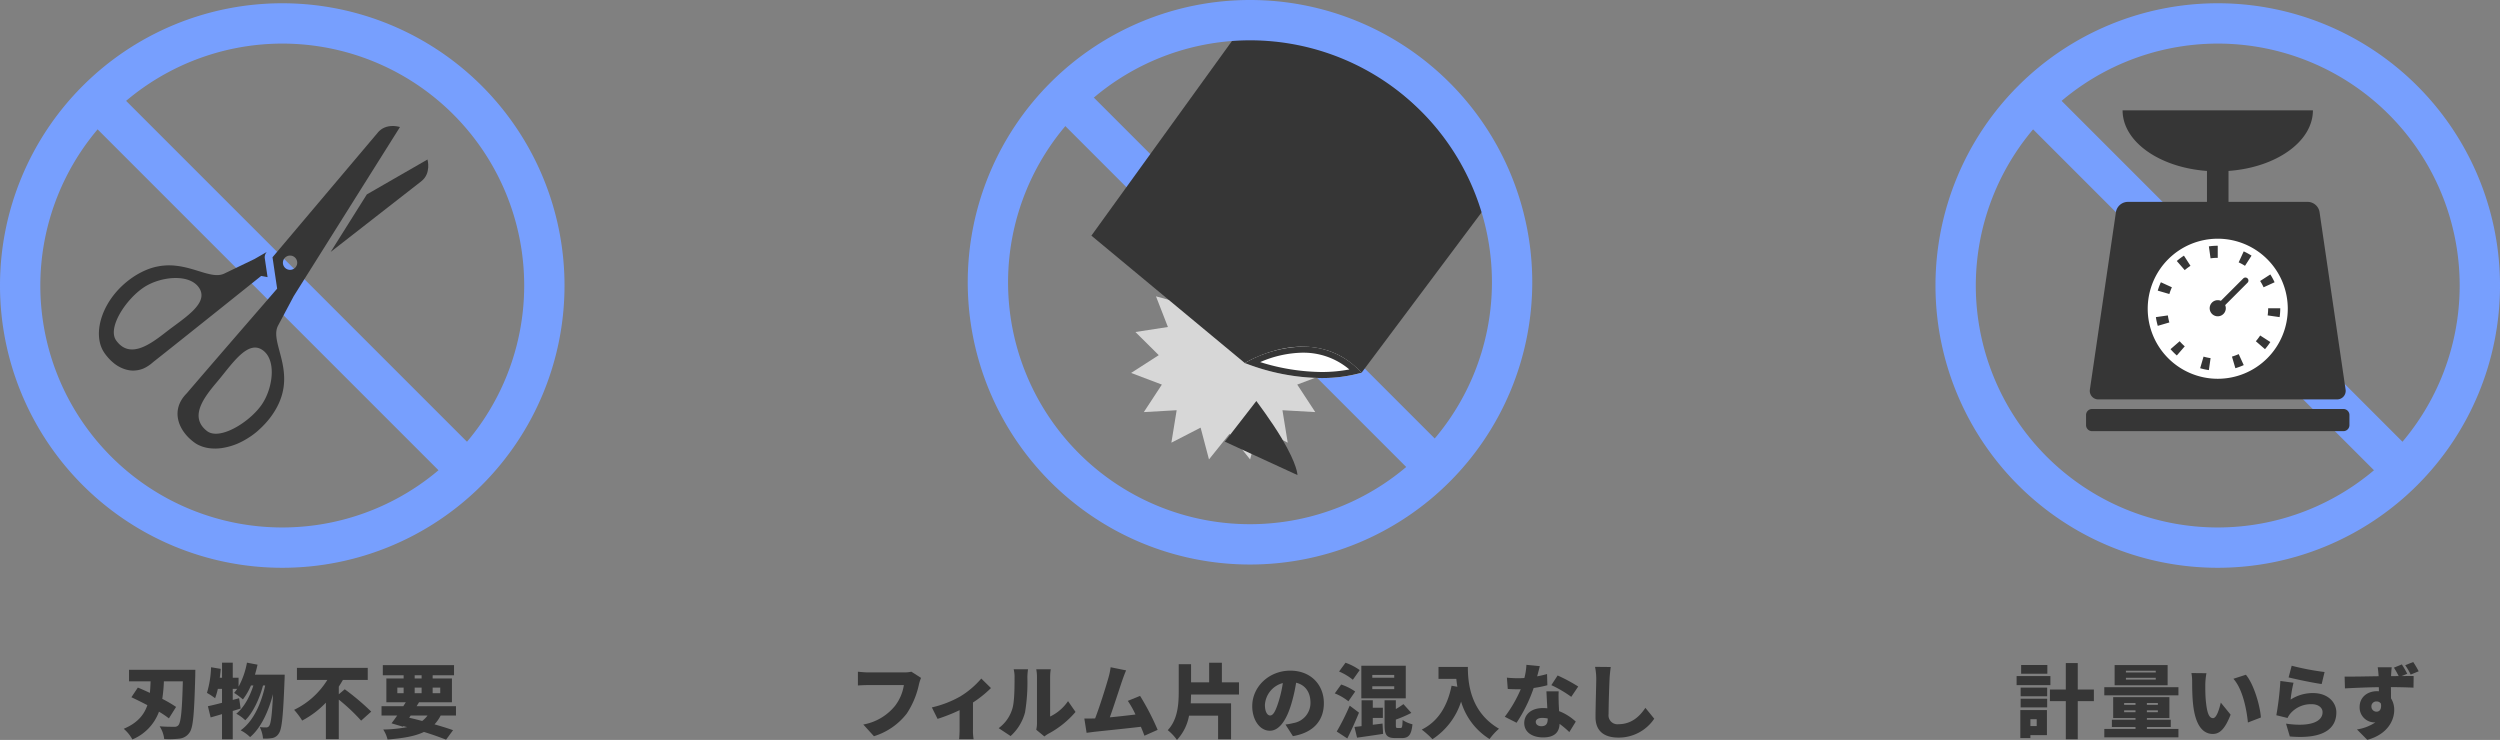 <svg xmlns="http://www.w3.org/2000/svg" xmlns:xlink="http://www.w3.org/1999/xlink" width="620" height="183.502" viewBox="0 0 620 183.502"><rect x="0" y="0" width="620" height="183.502" fill="#808080" stroke="none"/><defs><clipPath id="a"><rect width="620" height="183.502" fill="none"/></clipPath></defs><path d="M304.926,65.372l3.671,7.281,6.314-5.159.393,8.145,7.866-2.144-2.954,7.6,8.059,1.242-5.79,5.741,6.857,4.411-7.625,2.89,4.47,6.819-8.14-.461,1.309,8.048-7.249-3.733-2.077,7.885-5.1-6.358-5.1,6.358-2.077-7.885-7.249,3.733,1.309-8.048-8.14.461,4.47-6.819-7.625-2.89,6.857-4.411-5.79-5.741,8.059-1.242-2.954-7.6,7.866,2.144.393-8.145,6.314,5.159Z" fill="#d7d7d7"/><rect width="10" height="128.616" transform="translate(260.992 28.063) rotate(-45)" fill="#779ffe"/><rect width="10" height="128.616" transform="translate(500.992 28.873) rotate(-45)" fill="#779ffe"/><g clip-path="url(#a)"><path d="M550,10.81a60,60,0,1,1-60,60,60.068,60.068,0,0,1,60-60m0-10a70,70,0,1,0,70,70,70,70,0,0,0-70-70" fill="#779ffe"/><path d="M569.667,75.747a20.033,20.033,0,1,1-20.033-20.033,20.033,20.033,0,0,1,20.033,20.033" fill="#fff"/><path d="M547.8,91.786a15.622,15.622,0,0,1-2.162-.468l.843-2.879a12.613,12.613,0,0,0,1.743.377Zm6.571-.468-.844-2.879a12.55,12.55,0,0,0,1.67-.623l1.248,2.728a15.39,15.39,0,0,1-2.074.774m-14.518-3.162a15.8,15.8,0,0,1-1.563-1.563l2.267-1.966a12.651,12.651,0,0,0,1.262,1.263Zm21.865-1.563-2.267-1.965a12.62,12.62,0,0,0,1.072-1.429l2.521,1.625a15.619,15.619,0,0,1-1.326,1.769m-26.59-5.784a15.448,15.448,0,0,1-.469-2.163l2.97-.423A12.455,12.455,0,0,0,538,79.965Zm30.22-2.164-2.969-.422a12.719,12.719,0,0,0,.125-1.781h3a15.543,15.543,0,0,1-.156,2.2M538,72.919l-2.879-.844A15.552,15.552,0,0,1,535.9,70l2.729,1.248A12.446,12.446,0,0,0,538,72.919m23.371-1.67a12.415,12.415,0,0,0-.855-1.563l2.523-1.624A15.618,15.618,0,0,1,564.1,70Zm-19.557-4.256-1.967-2.265a15.636,15.636,0,0,1,1.769-1.327l1.625,2.522a12.488,12.488,0,0,0-1.427,1.07m14.943-1.067a12.476,12.476,0,0,0-1.566-.858l1.25-2.727a15.6,15.6,0,0,1,1.939,1.061Zm-8.541-1.859L547.8,61.1a15.544,15.544,0,0,1,2.2-.156v3a12.72,12.72,0,0,0-1.781.125M520.462,99.053h59.077a2.124,2.124,0,0,0,2.159-2.5l-6.456-43.99a3.018,3.018,0,0,0-2.891-2.5H552.673V42.392c11.775-.85,20.93-7.255,20.93-15.036H526.4c0,7.782,9.154,14.186,20.93,15.038v7.673H527.648a3.021,3.021,0,0,0-2.891,2.5L518.3,96.555a2.122,2.122,0,0,0,2.159,2.5M550,59.2a17.368,17.368,0,1,1-17.367,17.368A17.368,17.368,0,0,1,550,59.2m31.16,47.728H518.839a1.5,1.5,0,0,1-1.5-1.5v-2.5a1.5,1.5,0,0,1,1.5-1.5h62.322a1.5,1.5,0,0,1,1.5,1.5v2.5a1.5,1.5,0,0,1-1.5,1.5M552,76.442a2,2,0,1,1-2-2,2,2,0,0,1,2,2m-2.366.366h0a.75.75,0,0,1,0-1.061l6.718-6.717a.75.75,0,0,1,1.06,1.06L550.7,76.808a.75.75,0,0,1-1.061,0" fill="#363636"/><rect width="10" height="128.616" transform="translate(20.992 28.873) rotate(-45)" fill="#779ffe"/><path d="M70,10.81a60,60,0,1,1-60,60,60.068,60.068,0,0,1,60-60m0-10a70,70,0,1,0,70,70,70,70,0,0,0-70-70" fill="#779ffe"/><path d="M66.355,68.726l-.684-4.646a1.925,1.925,0,0,1,.436-1.528l.056-.067-3.054,1.756-7.475,3.6a3.753,3.753,0,0,1-.866.289.065.065,0,0,1-.024.006,4.542,4.542,0,0,1-.9.086c-.012,0-.024,0-.035,0h-.015a7.25,7.25,0,0,1-1.14-.1l-.081-.014c-.374-.064-.761-.149-1.159-.251l-.133-.035c-.4-.1-.805-.222-1.226-.351-.049-.016-.1-.03-.149-.045l-.691-.213c-.026-.009-.053-.016-.079-.024-.189-.057-.378-.118-.57-.176-.475-.144-.966-.288-1.468-.424l-.125-.035c-.475-.127-.963-.245-1.464-.349l-.164-.035c-.506-.1-1.024-.185-1.554-.248-.043,0-.085-.012-.128-.015a15.828,15.828,0,0,0-1.746-.1c-.042,0-.086,0-.129,0-.265,0-.533.012-.8.028-.1.007-.21.017-.316.027q-.327.025-.657.069c-.117.015-.234.032-.352.049-.227.038-.458.081-.689.129-.1.022-.209.04-.315.065-.334.078-.672.164-1.015.271-.031.009-.063.023-.1.032-.311.1-.627.211-.944.335-.114.043-.23.094-.345.141-.242.1-.485.209-.731.324-.128.061-.258.124-.388.191-.25.125-.5.262-.757.4-.117.065-.233.129-.351.2-.37.22-.743.453-1.121.711C25.329,73.967,22.7,82.72,25.81,87.4c.2.307.422.6.648.881.07.087.143.169.215.255.163.193.33.381.5.56.083.088.168.173.254.257.181.176.366.343.555.5.078.065.153.134.232.2a9.377,9.377,0,0,0,.828.6c.021.014.045.024.067.039a8.521,8.521,0,0,0,.8.444c.091.045.182.084.273.125.212.092.426.179.643.254.1.034.2.066.305.1.227.066.456.118.687.165.085.014.169.037.255.049a6.607,6.607,0,0,0,.952.078c.032,0,.065-.006.1-.006a6.489,6.489,0,0,0,1.015-.1c.093-.015.185-.032.278-.052a6.742,6.742,0,0,0,1.1-.335l.057-.029a7.465,7.465,0,0,0,1.037-.549c.094-.058.186-.118.278-.182a8.866,8.866,0,0,0,1.074-.842c6.384-5.021,26.81-21.38,26.81-21.38ZM41.163,82.358c-3.951,3.086-8.969,6.744-12.336,2.1-2.307-3.185,2.5-10.383,6.968-13.272,4.123-2.667,11.421-3.424,13.691.373s-4,7.424-8.323,10.8" fill="#363636"/><path d="M106.016,39.559,90.975,48.212,82.01,62.477,104.428,45c2.6-1.964,1.588-5.441,1.588-5.441" fill="#363636"/><path d="M89.593,46.776l9.6-15.27-.117-.034a.242.242,0,0,1-.025-.008c-.082-.021-.2-.052-.343-.08l-.048-.009c-.146-.029-.321-.058-.511-.081l-.078-.009c-.193-.02-.409-.033-.634-.034-.045,0-.088,0-.134,0l-.231.009c-.068,0-.136.008-.205.014s-.162.017-.243.027-.141.019-.214.031-.167.033-.251.052-.144.031-.216.05c-.087.025-.172.054-.257.082s-.143.047-.214.073c-.088.034-.173.078-.26.118-.071.032-.142.061-.209.1-.09.046-.177.1-.263.159-.065.041-.132.078-.195.123-.1.068-.186.149-.279.227-.053.043-.107.082-.158.129a4.7,4.7,0,0,0-.412.439L74.745,55.318l-3.662,4.336-3.5,4.145.78,5.3.3,2.023.069.459s-17.143,19.77-22.41,25.953c-4.108,4.109-2.221,9.241,1.933,12.247a7.037,7.037,0,0,0,1.011.6c.115.058.237.1.355.152a7.93,7.93,0,0,0,.768.289c.144.047.295.084.443.122.256.066.519.121.786.165.157.024.313.049.473.066.286.033.579.049.877.058.141,0,.283.014.427.013a12.4,12.4,0,0,0,1.531-.111c.115-.015.232-.041.348-.058q.636-.1,1.285-.269c.152-.037.3-.076.455-.121a15.67,15.67,0,0,0,1.594-.54.271.271,0,0,1,.037-.013c.542-.221,1.083-.484,1.623-.77.149-.078.3-.164.448-.248q.645-.364,1.276-.787c.12-.081.243-.155.361-.238q.78-.551,1.531-1.193c.11-.1.217-.2.326-.3q.6-.535,1.17-1.132c.133-.139.265-.278.4-.422a21.06,21.06,0,0,0,1.353-1.629c7.654-10.315-.58-18.127,1.833-22.675l3.892-7.328,1.661-2.642,3.021-4.807L87.4,50.27ZM64.847,100.44c-3.061,4.349-10.441,8.874-13.534,6.443-4.511-3.544-.66-8.418,2.577-12.245,3.545-4.187,7.412-10.311,11.117-7.893s2.666,9.678-.16,13.695m7.088-37.058a1.773,1.773,0,1,1-1.772,1.772,1.773,1.773,0,0,1,1.772-1.772" fill="#363636"/><path d="M48.446,166.118s-.02,1.06-.02,1.44c-.26,9.442-.5,12.883-1.44,14.143a3.43,3.43,0,0,1-2.5,1.48,22.127,22.127,0,0,1-3.761.1,7.24,7.24,0,0,0-1.141-3.161c1.581.14,3,.12,3.661.12a1.186,1.186,0,0,0,.96-.34c.7-.68.961-4.1,1.14-10.923h-4.7a37.826,37.826,0,0,1-.4,4.342,31.2,31.2,0,0,1,3.421,2l-1.78,2.84a21.69,21.69,0,0,0-2.46-1.66,11.854,11.854,0,0,1-6.6,6.882,9.2,9.2,0,0,0-2.141-2.641c3.421-1.44,5.061-3.48,5.862-5.861-1.381-.72-2.761-1.4-3.961-1.961l1.6-2.4c.88.36,1.921.82,2.981,1.32.1-.94.14-1.88.18-2.861H32v-2.86Z" fill="#363636"/><path d="M70.608,167.318s-.02.92-.04,1.26c-.34,8.9-.66,12.263-1.4,13.283a2.4,2.4,0,0,1-1.661,1.181,9.9,9.9,0,0,1-2.28.119,7.866,7.866,0,0,0-.8-2.84,13.37,13.37,0,0,0,1.641.08.818.818,0,0,0,.7-.4c.4-.54.7-2.641.94-7.862-1.1,4.241-2.96,8.362-5.681,10.662a9.886,9.886,0,0,0-2.34-1.68c3.16-2.261,5.081-6.6,6.081-11.122h-.54c-.841,3.2-2.441,6.721-4.4,8.621A10.416,10.416,0,0,0,58.6,177c1.9-1.5,3.361-4.241,4.241-7h-.6a15.743,15.743,0,0,1-2,3.46,16.747,16.747,0,0,0-2.181-1.62,10.074,10.074,0,0,0,.76-1h-1.1v2.74l1.58-.42.381,2.561c-.641.2-1.3.4-1.961.6v7.021h-2.66V177.1c-1,.3-1.961.58-2.821.821l-.68-2.781c.98-.2,2.18-.5,3.5-.841v-3.46H54.024a16.273,16.273,0,0,1-.68,2.32,16.766,16.766,0,0,0-2.02-1.32,24.893,24.893,0,0,0,1.02-6.361l2.4.4c-.06.72-.139,1.46-.24,2.2h.561v-3.74h2.66v3.74h1.44v2.22a19.766,19.766,0,0,0,2.081-5.96l2.62.5c-.18.84-.4,1.68-.64,2.48Z" fill="#363636"/><path d="M85.5,170.939a60.731,60.731,0,0,1,6.561,5.542l-2.5,2.24a46.411,46.411,0,0,0-5.541-5.221v9.8h-3.2V174.26A22.894,22.894,0,0,1,74.94,178.7a18.433,18.433,0,0,0-2-2.661,19.739,19.739,0,0,0,8.242-7.421H73.64v-2.981H91.2v2.981H85.043c-.32.56-.661,1.12-1.02,1.66v1.9Z" fill="#363636"/><path d="M109.281,177.46a9.8,9.8,0,0,1-1.52,2.181c1.76.5,3.361,1,4.6,1.441l-1.74,2.36c-1.441-.58-3.341-1.26-5.482-1.92-2.22,1.08-5.161,1.56-9.022,1.88a7.989,7.989,0,0,0-1.08-2.481,33.889,33.889,0,0,0,5.941-.6l-.96-.24-.1.14-2.82-.84c.42-.54.9-1.2,1.4-1.921H94.618v-2.32h5.4c.22-.34.42-.66.62-.98H95.818v-5.9H100.1v-.8H94.938v-2.5H112.6v2.5h-5.3v.8h4.781v5.9H103.92l-.6.98h9.762v2.32Zm-10.742-5.541h1.56v-1.4h-1.56Zm2.94,6.082c1.061.24,2.161.52,3.221.8a6.438,6.438,0,0,0,1.321-1.341H101.84Zm1.361-9.742h1.72v-.8h-1.72Zm1.72,2.26h-1.72v1.4h1.72Zm2.741,1.4h1.88v-1.4H107.3Z" fill="#363636"/><path d="M227.9,169.719a21.074,21.074,0,0,1-3.021,7.242,16.4,16.4,0,0,1-8.142,5.621l-2.64-2.9a13.09,13.09,0,0,0,7.862-4.621,11.234,11.234,0,0,0,2.2-5.161h-8.8c-.98,0-2.081.06-2.6.1v-3.421c.621.08,1.941.181,2.6.181h8.822a7.968,7.968,0,0,0,1.84-.181l2.4,1.541a9.938,9.938,0,0,0-.52,1.6" fill="#363636"/><path d="M238.237,172.66a21.583,21.583,0,0,0,5.121-4.381l2.4,2.36a27.817,27.817,0,0,1-4.46,3.581v6.7a11.9,11.9,0,0,0,.16,2.4h-3.6c.06-.44.12-1.64.12-2.4v-4.8a42.6,42.6,0,0,1-5.461,2.161L231.1,175.44a26.078,26.078,0,0,0,7.142-2.78" fill="#363636"/><path d="M251.03,175.861c.56-1.641.58-5.322.58-7.822a7.762,7.762,0,0,0-.22-2.061h3.561a15.813,15.813,0,0,0-.16,2.021,45.86,45.86,0,0,1-.58,8.661,12.038,12.038,0,0,1-3.581,5.882l-2.961-1.961a9.191,9.191,0,0,0,3.361-4.72m6.141,3.46V167.839a10.484,10.484,0,0,0-.18-1.861h3.6a12.17,12.17,0,0,0-.16,1.881V177.7a11.216,11.216,0,0,0,4.441-3.821l1.86,2.681a23.1,23.1,0,0,1-6.761,5.421,6.774,6.774,0,0,0-.96.66l-2.021-1.66a7.667,7.667,0,0,0,.18-1.661" fill="#363636"/><path d="M278.337,168.7c-.68,1.98-2.141,6.542-3.1,9.2,2.141-.2,4.521-.48,6.361-.7a22.65,22.65,0,0,0-1.9-3.381l3.041-1.24A63.631,63.631,0,0,1,287.1,181l-3.281,1.46c-.24-.66-.54-1.42-.88-2.221-3.3.4-9.042.98-11.463,1.241-.5.06-1.34.18-2,.26l-.56-3.541c.72,0,1.7,0,2.38-.02a1.513,1.513,0,0,0,.3-.02c1.16-3,2.721-8.022,3.321-10.162a16.65,16.65,0,0,0,.52-2.521l3.841.781c-.3.66-.62,1.52-.94,2.44" fill="#363636"/><path d="M295.385,172.239c-.02.72-.04,1.44-.08,2.181h10v8.922h-3.221V177.48h-7.2a11.955,11.955,0,0,1-3,6.022,11.915,11.915,0,0,0-2.28-2.421c2.44-2.6,2.72-6.3,2.72-9.562v-6.8h3.061v4.5h4.48v-4.86h3.162v4.86h4.24v3.021Z" fill="#363636"/><path d="M320.638,182.561l-1.841-2.88a15.083,15.083,0,0,0,1.961-.361,5.065,5.065,0,0,0,4.24-5.041c0-2.58-1.26-4.421-3.561-4.961a39.668,39.668,0,0,1-1.18,5.222c-1.18,4-2.98,6.681-5.341,6.681-2.481,0-4.361-2.68-4.361-6.1,0-4.762,4.1-8.8,9.442-8.8,5.1,0,8.322,3.519,8.322,8.06,0,4.221-2.48,7.3-7.681,8.182M315,177.44c.8,0,1.4-1.22,2.121-3.541a29.672,29.672,0,0,0,1.02-4.5,5.965,5.965,0,0,0-4.441,5.4c0,1.741.6,2.641,1.3,2.641" fill="#363636"/><path d="M334.408,173.92a13.444,13.444,0,0,0-3.381-1.961l1.581-2.2a13.151,13.151,0,0,1,3.48,1.74Zm2.621,2.82c-.881,2.161-1.881,4.381-2.9,6.4l-2.62-1.721a57.716,57.716,0,0,0,3.22-6.421Zm-1.521-8.161a13.78,13.78,0,0,0-3.42-2.041l1.6-2.18a14.2,14.2,0,0,1,3.521,1.82Zm7.362,10.862.14,2.56c-2.2.341-4.6.681-6.461.941l-.64-2.661c.52-.06,1.12-.12,1.76-.2V173.66h2.781v1.86h2.5v2.521h-2.5v1.7Zm5.761-6.261H337.609V165.1h11.022Zm-2.861-5.8h-5.441v.7h5.441Zm0,2.821h-5.441v.7h5.441Zm1.581,10.342c.36,0,.44-.3.5-1.98a7.471,7.471,0,0,0,2.44,1.06c-.259,2.641-.96,3.421-2.64,3.421h-1.58c-2.221,0-2.7-.8-2.7-3.261V173.66h2.8v2.18a17.057,17.057,0,0,0,1.88-1.22l1.961,2.18a32.5,32.5,0,0,1-3.841,1.661v1.3c0,.7.06.78.42.78Z" fill="#363636"/><path d="M364.029,165.4c0,3.941.581,11.163,7.722,15.323a15.1,15.1,0,0,0-2.341,2.561A16.447,16.447,0,0,1,362.349,174a17.516,17.516,0,0,1-7.1,9.322,20.618,20.618,0,0,0-2.66-2.381c4.041-2,6.381-5.8,7.4-10.882l1.44.26c-.119-.68-.2-1.34-.259-1.961h-4.421V165.4Z" fill="#363636"/><path d="M381.208,167.738c.94-.179,1.781-.38,2.461-.58l.08,2.781a27.312,27.312,0,0,1-3.4.68,36.762,36.762,0,0,1-4.241,8.622l-2.92-1.48a32.178,32.178,0,0,0,3.96-6.842c-.219.02-.419.02-.64.02-.84,0-1.66-.02-2.58-.08l-.22-2.8c.92.1,2.12.14,2.78.14q.78,0,1.561-.06a15.95,15.95,0,0,0,.5-3.261l3.321.32c-.14.62-.38,1.54-.661,2.54m5.342,6.522c.02.48.06,1.26.1,2.1a13.042,13.042,0,0,1,4.142,2.6l-1.6,2.6a21.353,21.353,0,0,0-2.42-2.041c-.061,1.92-1.1,3.361-4.061,3.361-2.641,0-4.7-1.24-4.7-3.561,0-2,1.58-3.721,4.661-3.721a9.154,9.154,0,0,1,1.06.06c-.08-1.42-.16-3.08-.22-4.2h3.041c-.06.859-.02,1.82,0,2.8m-4.281,5.841c1.2,0,1.56-.7,1.56-1.82v-.1a7.46,7.46,0,0,0-1.36-.14c-.98,0-1.6.4-1.6.98,0,.64.561,1.08,1.4,1.08m2.46-10.182,1.561-2.4a40.488,40.488,0,0,1,5.1,2.74l-1.721,2.56a29.076,29.076,0,0,0-4.941-2.9" fill="#363636"/><path d="M399.17,168.458c-.1,2.1-.24,6.421-.24,8.622a2.212,2.212,0,0,0,2.461,2.521c3.1,0,5.2-1.821,6.661-4.061l2.2,2.7a10.59,10.59,0,0,1-8.882,4.681c-3.5,0-5.681-1.58-5.681-5.081,0-2.52.179-7.882.179-9.382a14.7,14.7,0,0,0-.3-3.08l3.9.039c-.14.941-.26,2.161-.3,3.041" fill="#363636"/><path d="M508.5,169.919h-8.382v-2.26H508.5Zm-.861,12.4h-4.1v.72h-2.5V176.1h6.6Zm-6.521-11.8H507.7v2.161h-6.581Zm0,2.761H507.7v2.16h-6.581Zm6.622-6.2h-6.5v-2.16h6.5Zm-4.2,12.983h1.56v-1.7h-1.56Zm15.743-6.181h-4v9.462h-2.961V173.88H508.38V171h3.941v-6.561h2.961V171h4Z" fill="#363636"/><path d="M540.25,172.439H521.866v-2.021H540.25Zm-7.821,8.342h7.821v2.081H521.867v-2.081h7.741v-.48h-5.861v-1.8h5.861v-.42h-5.541v-5.2H538.01v5.2h-5.581v.42h5.921v1.8h-5.921Zm5.141-10.842H524.427v-5H537.57ZM526.788,174.8h2.821v-.46h-2.821Zm2.82,1.36h-2.821v.46h2.821Zm5.021-9.822h-7.4v.44h7.4Zm0,1.761h-7.4v.44h7.4Zm.52,6.241h-2.721v.46h2.721Zm0,1.82h-2.721v.46h2.721Z" fill="#363636"/><path d="M546.913,169.678c0,1.321,0,2.621.12,3.961.24,2.621.641,4.461,1.8,4.461.92,0,1.62-2.5,1.92-3.861l2.441,3c-1.4,3.541-2.681,4.781-4.421,4.781-2.381,0-4.341-2.02-4.9-7.481-.2-1.9-.219-4.2-.219-5.462a11.859,11.859,0,0,0-.181-2.16l3.721.04a18.726,18.726,0,0,0-.28,2.72M560.7,177.94l-3.221,1.241c-.279-3.021-1.26-8.283-3.6-10.843l3.1-1c1.961,2.3,3.541,7.722,3.721,10.6" fill="#363636"/><path d="M568.074,173.5a10.078,10.078,0,0,1,5.541-1.62c3.761,0,5.8,2.341,5.8,4.8,0,3.7-2.74,6.722-11.542,5.961l-.94-3.18c5.841.86,9.062-.4,9.062-2.841,0-1.14-1.081-1.98-2.681-1.98a6.714,6.714,0,0,0-5.181,2.18,5.089,5.089,0,0,0-.82,1.24l-2.78-.68a73.11,73.11,0,0,0,1-8.5l3.26.44a30.888,30.888,0,0,0-.72,4.18m8.422-6.841-.72,2.98c-2.1-.279-6.622-1.24-8.2-1.64l.76-2.9a63.3,63.3,0,0,0,8.162,1.56" fill="#363636"/><path d="M596.986,167.1l-1.38.561c1.22,0,2.361-.02,2.981,0l-.04,2.88c-1.2-.06-3.081-.12-5.6-.14.02.94.02,1.94.02,2.781a5.285,5.285,0,0,1,.8,2.9c0,2.581-1.66,6.042-6.681,7.4l-2.56-2.581a11.2,11.2,0,0,0,4.58-1.76,2.163,2.163,0,0,1-.36.02,3.715,3.715,0,0,1-3.56-3.841c0-2.421,1.94-3.9,4.281-3.9a4.019,4.019,0,0,1,.5.02c0-.34,0-.68-.02-1.02-3,.04-5.962.18-8.4.3l-.08-2.921c2.3.02,5.861-.06,8.442-.1a.888.888,0,0,1-.02-.22c-.08-.96-.161-1.7-.221-2h3.481c-.06.38-.14,1.62-.16,1.98v.221c.56,0,1.22,0,1.881-.02a21.626,21.626,0,0,0-1.181-2.081l1.961-.8a20.189,20.189,0,0,1,1.34,2.32m-7.621,9.4c.66,0,1.32-.46,1.1-2a1.27,1.27,0,0,0-1.1-.54,1.214,1.214,0,0,0-1.261,1.3,1.276,1.276,0,0,0,1.261,1.24m10.462-10.022-1.98.82a16.08,16.08,0,0,0-1.361-2.32l1.981-.8a22.2,22.2,0,0,1,1.36,2.3" fill="#363636"/><path d="M309.665,4.441l-39,54,38.052,31.6,28.948,2.4,31-41.422s-5-15.405-23-29.491-36-17.087-36-17.087" fill="#363636"/><path d="M310,10a60,60,0,1,1-60,60,60.068,60.068,0,0,1,60-60m0-10a70,70,0,1,0,70,70A70,70,0,0,0,310,0" fill="#779ffe"/><path d="M308.717,90.04s14.948,6.4,28.948,2.4c-12-13-28.948-2.4-28.948-2.4" fill="#fff"/><path d="M323.038,87.468a17.576,17.576,0,0,1,11.6,4.154,36.539,36.539,0,0,1-6.92.635A52.338,52.338,0,0,1,312.53,89.8a27.352,27.352,0,0,1,10.508-2.335m0-1.5a30.176,30.176,0,0,0-14.321,4.072,53.855,53.855,0,0,0,19,3.717,36.254,36.254,0,0,0,9.946-1.315,19.244,19.244,0,0,0-14.628-6.474" fill="#363636"/><path d="M321.766,117.815s.089-2.4-3.946-9.189c-2.468-4.153-6.251-9.173-6.251-9.173l-7.814,10.077Z" fill="#363636"/></g></svg>